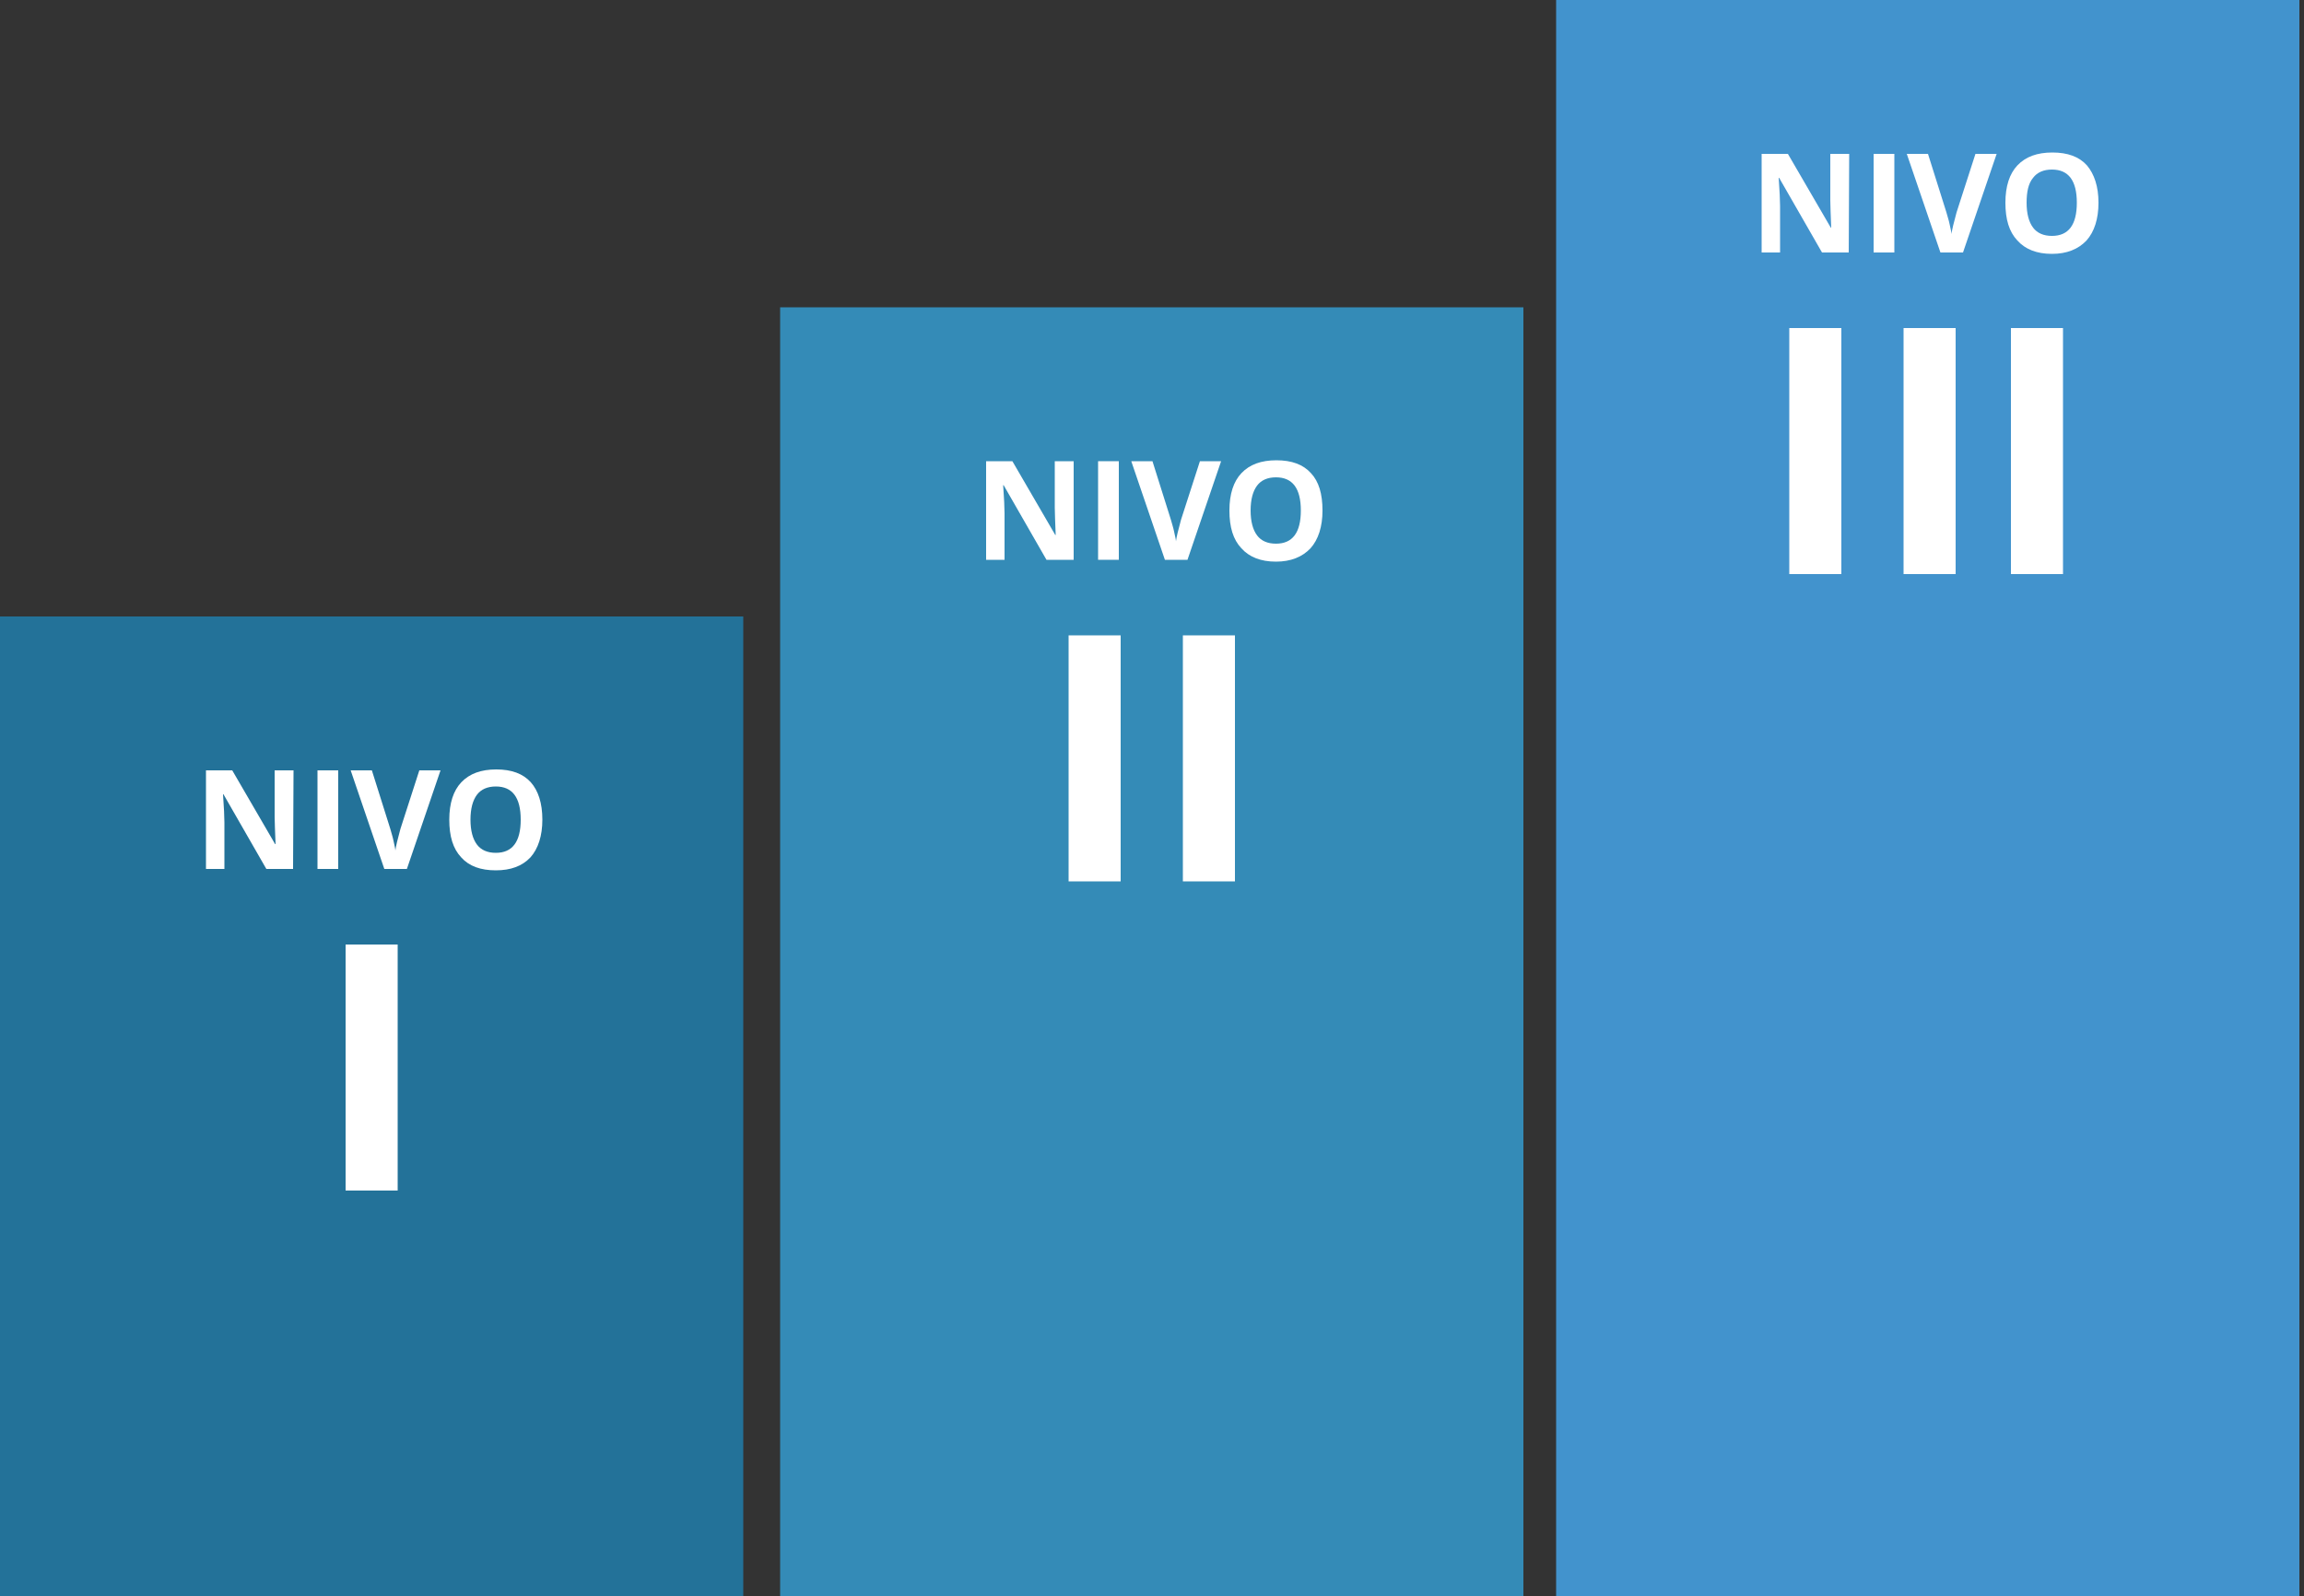 <?xml version="1.0" encoding="utf-8"?>
<!-- Generator: Adobe Illustrator 23.0.3, SVG Export Plug-In . SVG Version: 6.00 Build 0)  -->
<svg version="1.1" id="Layer_1" xmlns="http://www.w3.org/2000/svg" xmlns:xlink="http://www.w3.org/1999/xlink" x="0px" y="0px"
	 viewBox="0 0 500 346.4" style="enable-background:new 0 0 500 346.4;" xml:space="preserve">
<rect x="0" y="0" width="500" height="346.4" fill="#333333" stroke="none"/>
<style type="text/css">
	.st0{fill:#237299;}
	.st1{fill:#FFFFFF;}
	.st2{fill:#348BB7;}
	.st3{fill:#4293CD;}
</style>
<rect y="133.8" class="st0" width="161.3" height="212.6"/>
<g>
	<path class="st1" d="M63.6,188.6h-5.8l-9.3-16.2h-0.1c0.2,2.9,0.3,4.9,0.3,6.1v10.1h-4v-21.4h5.7l9.3,16h0.1
		c-0.1-2.8-0.2-4.7-0.2-5.9v-10.1h4.1L63.6,188.6L63.6,188.6z"/>
	<path class="st1" d="M68.9,188.6v-21.4h4.5v21.4H68.9z"/>
	<path class="st1" d="M91,167.2h4.6l-7.3,21.4h-4.9l-7.3-21.4h4.6l4,12.7c0.2,0.8,0.5,1.6,0.7,2.6s0.4,1.7,0.4,2.1
		c0.1-0.9,0.5-2.5,1.1-4.7L91,167.2z"/>
	<path class="st1" d="M117.7,177.9c0,3.5-0.9,6.3-2.6,8.2c-1.8,1.9-4.3,2.8-7.5,2.8c-3.3,0-5.8-0.9-7.5-2.8
		c-1.8-1.9-2.6-4.6-2.6-8.2s0.9-6.3,2.6-8.1c1.8-1.9,4.3-2.8,7.6-2.8c3.3,0,5.8,0.9,7.5,2.8C116.8,171.6,117.7,174.3,117.7,177.9z
		 M102.1,177.9c0,2.4,0.5,4.2,1.4,5.4c0.9,1.2,2.3,1.8,4.1,1.8c3.6,0,5.4-2.4,5.4-7.2c0-4.8-1.8-7.2-5.4-7.2c-1.8,0-3.2,0.6-4.1,1.8
		C102.6,173.7,102.1,175.5,102.1,177.9z"/>
	<path class="st1" d="M75,258.4V205h11.3v53.4H75z"/>
</g>
<g>
	<rect x="169.3" y="66.7" class="st2" width="161.3" height="279.7"/>
	<g>
		<path class="st1" d="M232.9,121.5h-5.8l-9.3-16.2h-0.1c0.2,2.9,0.3,4.9,0.3,6.1v10.1h-4v-21.4h5.7l9.3,16h0.1
			c-0.1-2.8-0.2-4.7-0.2-5.9v-10.1h4.1v21.4L232.9,121.5L232.9,121.5z"/>
		<path class="st1" d="M238.3,121.5v-21.4h4.5v21.4H238.3z"/>
		<path class="st1" d="M260.4,100.1h4.6l-7.3,21.4h-4.9l-7.3-21.4h4.6l4,12.7c0.2,0.8,0.5,1.6,0.7,2.6s0.4,1.7,0.4,2.1
			c0.1-0.9,0.5-2.5,1.1-4.7L260.4,100.1z"/>
		<path class="st1" d="M287,110.8c0,3.5-0.9,6.3-2.6,8.2c-1.8,1.9-4.3,2.9-7.5,2.9c-3.3,0-5.8-1-7.5-2.9c-1.8-1.9-2.6-4.6-2.6-8.2
			c0-3.6,0.9-6.3,2.6-8.1c1.8-1.9,4.3-2.8,7.6-2.8c3.3,0,5.8,0.9,7.5,2.8C286.2,104.5,287,107.2,287,110.8z M271.4,110.8
			c0,2.4,0.5,4.2,1.4,5.4s2.3,1.8,4.1,1.8c3.6,0,5.4-2.4,5.4-7.2s-1.8-7.2-5.4-7.2c-1.8,0-3.2,0.6-4.1,1.8S271.4,108.4,271.4,110.8z
			"/>
		<path class="st1" d="M231.9,191.3v-53.4h11.3v53.4H231.9z"/>
		<path class="st1" d="M256.7,191.3v-53.4H268v53.4H256.7z"/>
	</g>
</g>
<rect x="337.7" class="st3" width="161.3" height="346.4"/>
<path class="st1" d="M401.2,54.8h-5.8l-9.3-16.2H386c0.2,2.9,0.3,4.9,0.3,6.1v10.1h-4V33.4h5.7l9.3,16h0.1c-0.1-2.8-0.2-4.7-0.2-5.9
	V33.4h4.1L401.2,54.8L401.2,54.8z"/>
<path class="st1" d="M406.6,54.8V33.4h4.5v21.4H406.6z"/>
<path class="st1" d="M428.7,33.4h4.6L426,54.8h-4.9l-7.3-21.4h4.6l4,12.7c0.2,0.8,0.5,1.6,0.7,2.6s0.4,1.7,0.4,2.1
	c0.1-0.9,0.5-2.5,1.1-4.7L428.7,33.4z"/>
<path class="st1" d="M455.4,44c0,3.5-0.9,6.3-2.6,8.2c-1.8,1.9-4.3,2.9-7.5,2.9c-3.3,0-5.8-1-7.5-2.9c-1.8-1.9-2.6-4.6-2.6-8.2
	c0-3.6,0.9-6.3,2.6-8.1c1.8-1.9,4.3-2.8,7.6-2.8c3.3,0,5.8,0.9,7.5,2.8C454.5,37.8,455.4,40.5,455.4,44z M439.8,44
	c0,2.4,0.5,4.2,1.4,5.4s2.3,1.8,4.1,1.8c3.6,0,5.4-2.4,5.4-7.2s-1.8-7.2-5.4-7.2c-1.8,0-3.2,0.6-4.1,1.8
	C440.2,39.8,439.8,41.6,439.8,44z"/>
<path class="st1" d="M388.3,124.6V71.2h11.3v53.4L388.3,124.6L388.3,124.6z"/>
<path class="st1" d="M413.1,124.6V71.2h11.3v53.4L413.1,124.6L413.1,124.6z"/>
<path class="st1" d="M436.4,124.6V71.2h11.3v53.4L436.4,124.6L436.4,124.6z"/>
</svg>
